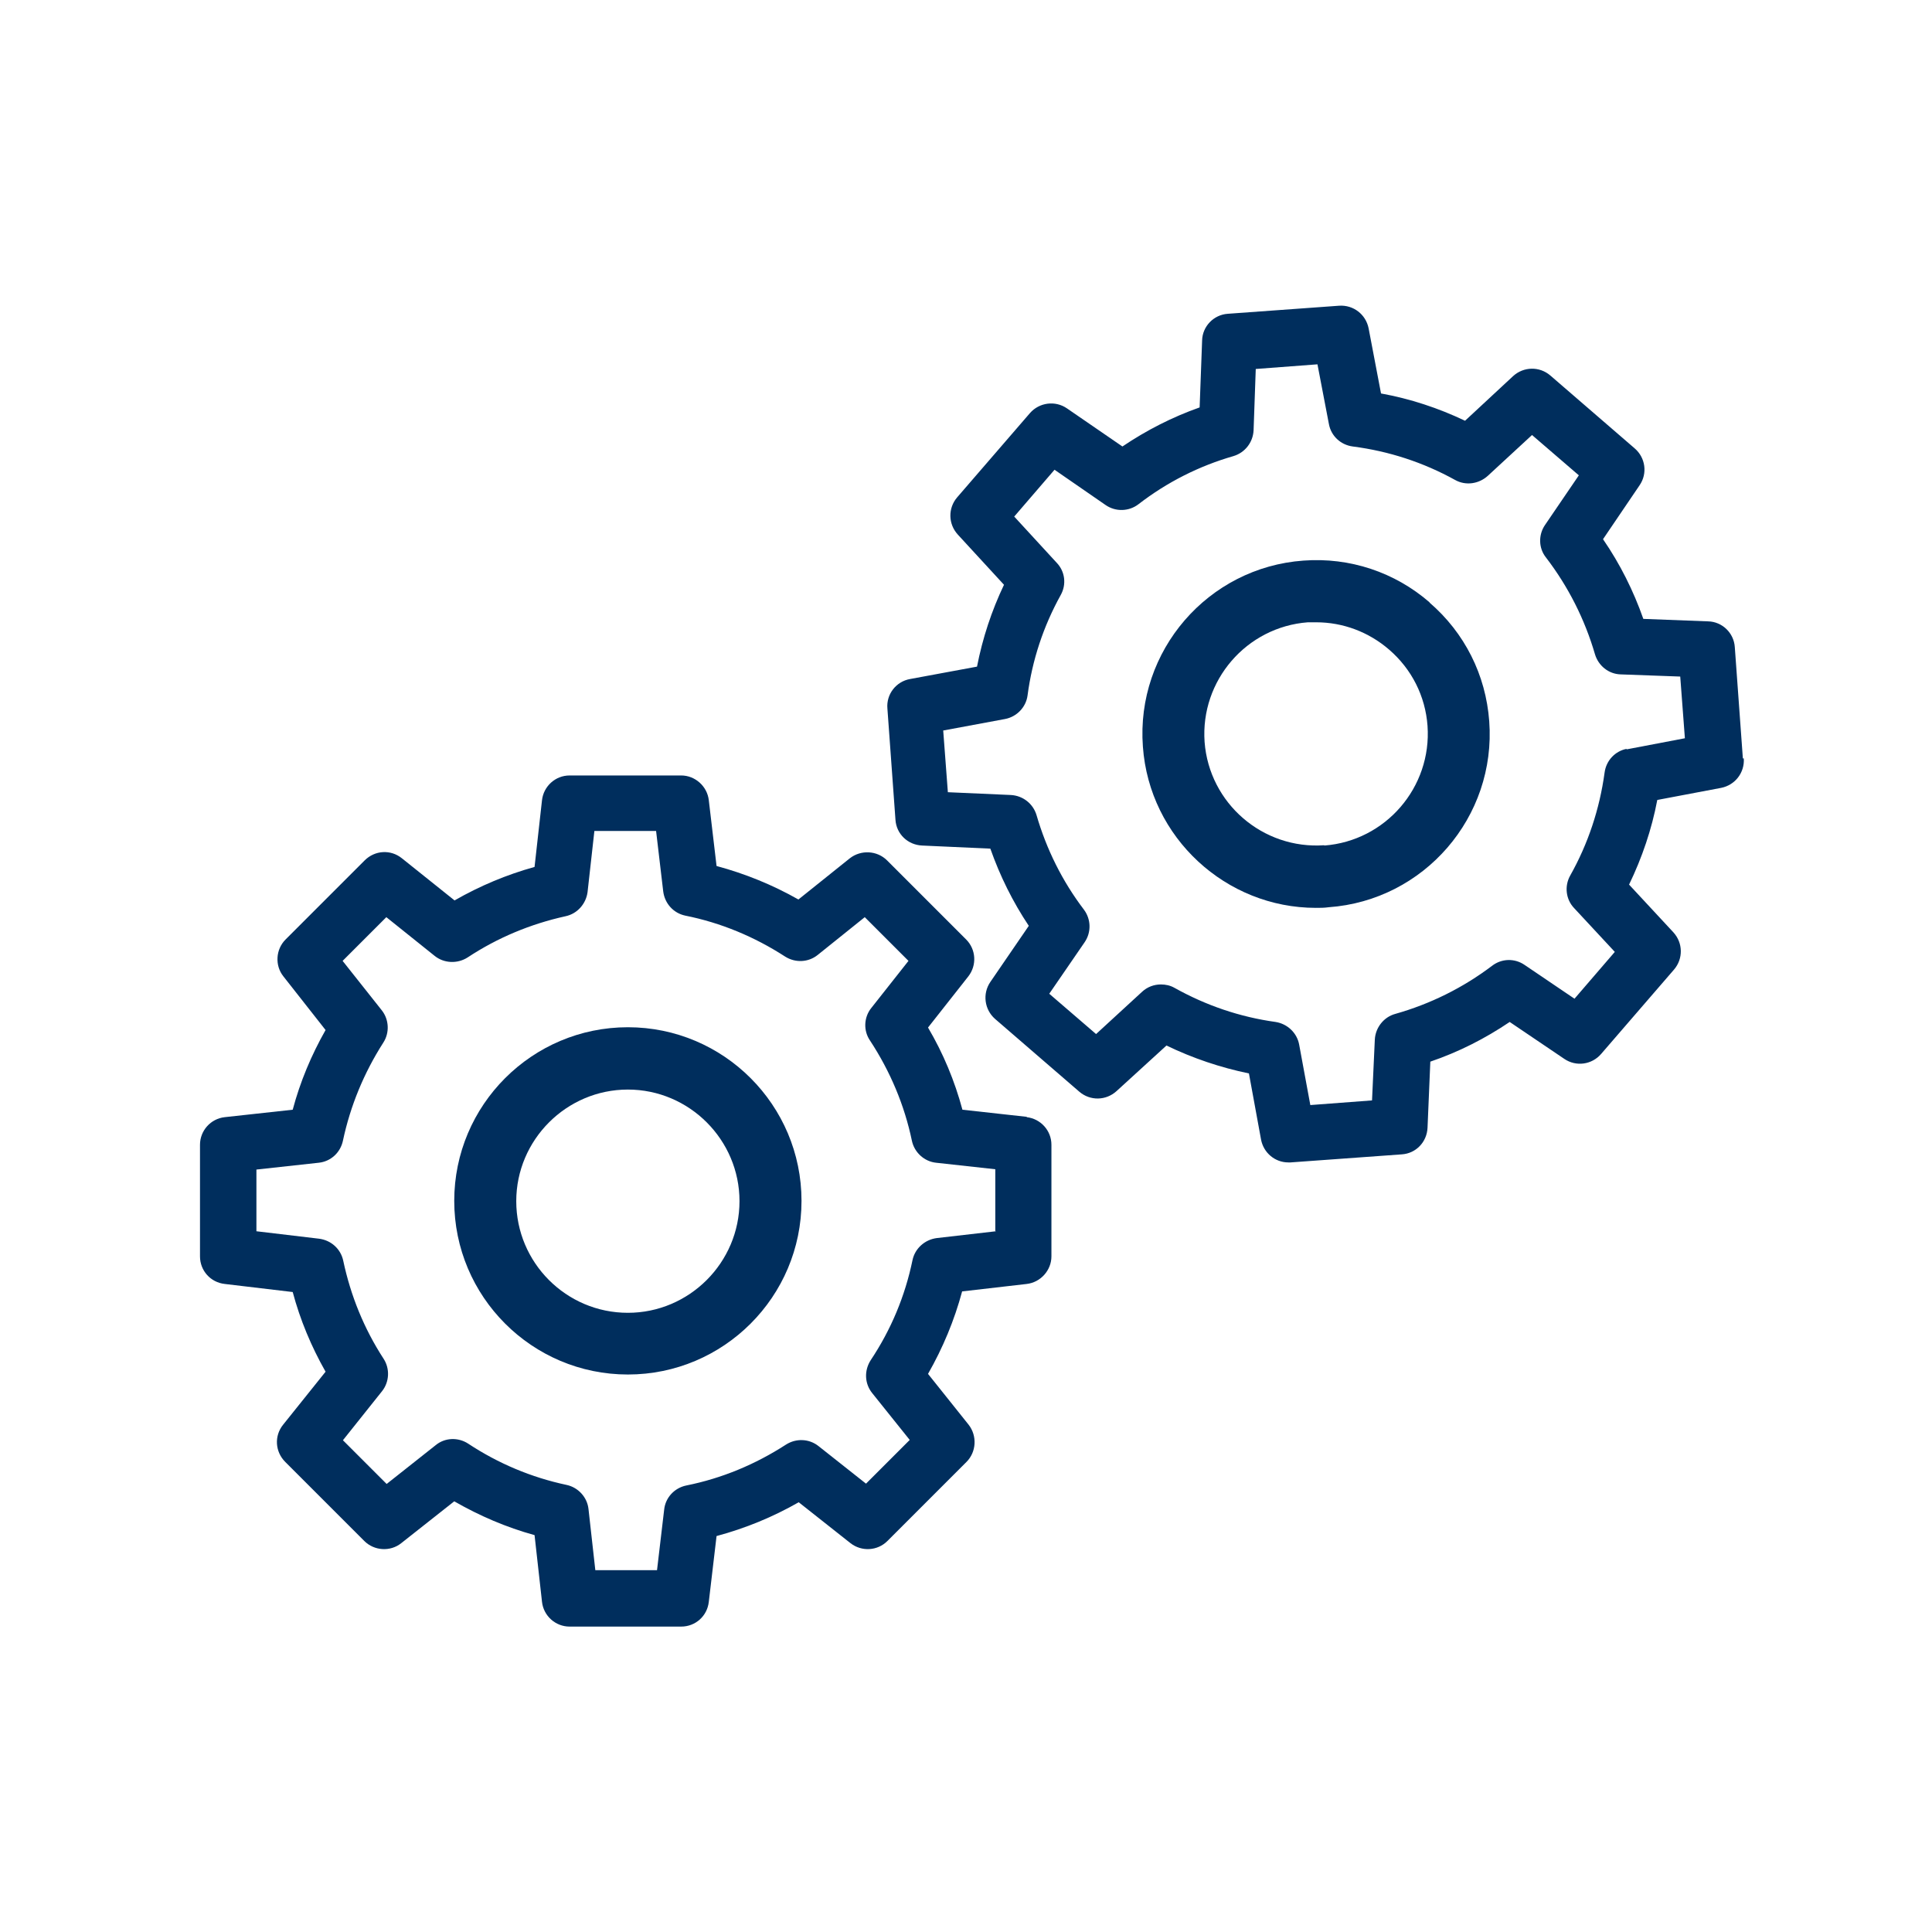 
<svg id="Layer_2" xmlns="http://www.w3.org/2000/svg" viewBox="0 0 623.1 623.1"><defs><style>.cls-1{fill:none;opacity:.5;}.cls-2{fill:#002e5d;}</style></defs><g id="Layer_2-2"><rect class="cls-1" width="623.1" height="623.1"/></g><g id="Layer_1-2"><g><path class="cls-2" d="m202.5,331.3c-30.9,0-56,25.1-56,56s25.1,56,56,56,56-25.1,56-56-25.1-56-56-56Zm0,92.1c-19.9,0-36-16.2-36-36s16.2-36,36-36,36,16.2,36,36-16.2,36-36,36Z"/><path class="cls-2" d="m331.2,360.2l-20.8-2.3c-2.5-9.3-6.2-18.2-11.1-26.5l13-16.5c2.8-3.6,2.5-8.7-.7-11.9l-25.5-25.5c-3.2-3.2-8.4-3.5-12-.7l-16.6,13.3c-8.3-4.7-17.1-8.3-26.4-10.8l-2.5-21.2c-.5-4.5-4.4-8-8.9-8h-36c-4.6,0-8.4,3.5-8.9,8l-2.4,21.5c-9,2.5-17.6,6.1-25.8,10.8l-17-13.6c-3.6-2.9-8.7-2.6-12,.7l-25.5,25.5c-3.2,3.2-3.5,8.4-.7,11.9l13.6,17.3c-4.6,8.1-8.2,16.7-10.6,25.7l-21.9,2.4c-4.6.5-8,4.4-8,8.9v36c0,4.6,3.4,8.4,8,8.9l21.9,2.6c2.4,9,6,17.6,10.6,25.7l-13.7,17.1c-2.9,3.6-2.6,8.7.7,12l25.5,25.5c3.2,3.2,8.4,3.5,11.9.7l17.1-13.5c8.2,4.7,16.8,8.4,25.9,10.9l2.4,21.5c.5,4.6,4.4,8,8.9,8h36c4.6,0,8.4-3.4,8.9-8l2.5-21.2c9.3-2.5,18.1-6.1,26.5-10.9l16.7,13.2c3.6,2.8,8.7,2.5,11.9-.7l25.5-25.5c3.2-3.2,3.5-8.4.7-12l-13.1-16.4c4.8-8.4,8.5-17.3,11-26.6l20.8-2.4c4.5-.5,8-4.4,8-8.9v-36c0-4.6-3.5-8.4-8-8.9Zm-10,36.9l-19.1,2.2c-3.8.5-7,3.3-7.8,7.1-2.4,11.6-6.9,22.4-13.5,32.3-2.1,3.3-2,7.5.5,10.6l12.1,15.1-14.1,14.1-15.3-12.1c-3-2.4-7.2-2.6-10.5-.5-9.9,6.4-20.7,10.9-32.2,13.2-3.8.8-6.7,3.9-7.1,7.8l-2.3,19.5h-19.9l-2.2-19.7c-.4-3.8-3.3-7-7.1-7.8-11.3-2.4-22-6.9-31.7-13.3-3.2-2.1-7.5-2-10.5.5l-15.8,12.5-14.1-14.1,12.6-15.8c2.4-3,2.6-7.3.5-10.5-6.3-9.7-10.6-20.3-13-31.6-.8-3.8-3.9-6.6-7.8-7.1l-20.2-2.4v-19.9l20.1-2.2c3.9-.4,7-3.3,7.8-7.1,2.4-11.3,6.8-21.9,13-31.6,2.1-3.2,1.9-7.5-.5-10.5l-12.6-15.9,14.1-14.1,15.6,12.5c3,2.4,7.3,2.6,10.6.5,9.7-6.4,20.3-10.8,31.6-13.3,3.8-.8,6.6-4,7.1-7.8l2.2-19.7h19.9l2.3,19.5c.5,3.9,3.3,7,7.1,7.8,11.5,2.3,22.3,6.8,32.2,13.2,3.3,2.1,7.5,1.9,10.5-.5l15.2-12.2,14.1,14.1-12,15.2c-2.4,3-2.6,7.3-.4,10.5,6.5,9.9,11.1,20.8,13.5,32.3.8,3.8,4,6.7,7.8,7.1l19.1,2.1v19.9Z"/><path class="cls-2" d="m461.1,194.3c-11.3-9.8-25.8-14.6-40.7-13.5-30.8,2.2-54.1,29.1-51.8,60,2.1,29.4,26.8,52,55.8,52,1.4,0,2.7,0,4.1-.2,30.8-2.2,54.1-29.1,51.8-60-1.1-14.9-7.9-28.5-19.3-38.3Zm-34,78.3c-19.8,1.4-37.1-13.5-38.6-33.3-1.4-19.8,13.5-37.1,33.3-38.6.9,0,1.8,0,2.7,0,8.6,0,16.9,3.1,23.5,8.8,7.3,6.3,11.7,15,12.4,24.6,1.4,19.8-13.5,37.1-33.3,38.6Z"/><path class="cls-2" d="m562.1,244.6l-2.6-35.9c-.3-4.6-4.1-8.2-8.6-8.3l-20.9-.8c-3.2-9.1-7.5-17.7-13-25.7l11.8-17.4c2.6-3.8,1.9-8.9-1.6-11.9l-27.2-23.5c-3.5-3-8.6-2.9-12,.2l-15.5,14.4c-8.6-4.1-17.7-7.1-27.1-8.8l-4-21c-.9-4.5-4.9-7.6-9.5-7.3l-35.9,2.6c-4.6.3-8.2,4.1-8.3,8.6l-.8,21.6c-8.8,3.1-17.2,7.4-24.9,12.6l-17.9-12.3c-3.8-2.6-8.9-1.9-11.9,1.5l-23.5,27.2c-3,3.5-2.9,8.6.2,12l14.9,16.2c-4,8.4-6.9,17.2-8.7,26.4l-21.6,4c-4.5.8-7.7,4.9-7.3,9.5l2.6,35.9c.3,4.6,4,8.1,8.6,8.3l22,1c3.1,8.8,7.2,17.1,12.4,24.9l-12.4,18.1c-2.6,3.8-1.9,8.9,1.5,11.9l27.2,23.5c3.5,3,8.6,2.9,12-.2l16.1-14.7c8.5,4.1,17.4,7.1,26.6,9l3.9,21.3c.8,4.3,4.5,7.4,8.8,7.4s.4,0,.7,0l35.9-2.6c4.6-.3,8.1-4,8.3-8.6l.9-21.3c9.1-3.1,17.6-7.4,25.6-12.8l17.6,11.9c3.8,2.6,8.9,1.9,11.9-1.6l23.5-27.2c3-3.5,2.9-8.6-.2-12l-14.3-15.4c4.2-8.7,7.3-17.8,9.1-27.3l20.6-3.9c4.5-.9,7.6-4.9,7.3-9.5Zm-37.4-3.1c-3.8.7-6.7,3.8-7.2,7.7-1.6,11.7-5.3,22.9-11.1,33.2-1.9,3.4-1.4,7.7,1.3,10.5l13.1,14.1-13,15.1-16.1-10.9c-3.2-2.2-7.4-2.1-10.5.3-9.4,7.1-19.9,12.3-31.2,15.5-3.7,1-6.4,4.4-6.6,8.3l-.9,19.6-19.9,1.5-3.6-19.5c-.7-3.8-3.8-6.7-7.6-7.3-11.5-1.6-22.4-5.3-32.6-11-1.4-.8-2.9-1.1-4.4-1.1-2.2,0-4.4.8-6.1,2.4l-14.8,13.6-15.1-13,11.4-16.6c2.2-3.2,2.1-7.4-.2-10.5-7-9.2-12.1-19.5-15.3-30.5-1.1-3.7-4.4-6.3-8.3-6.5l-20.3-.9-1.5-19.9,19.9-3.7c3.8-.7,6.8-3.8,7.3-7.6,1.5-11.4,5.1-22.3,10.7-32.4,1.9-3.4,1.4-7.6-1.3-10.4l-13.7-14.9,13-15.1,16.5,11.4c3.2,2.2,7.5,2.1,10.6-.3,9.2-7.1,19.5-12.3,30.6-15.5,3.7-1.1,6.3-4.4,6.5-8.3l.7-19.8,19.9-1.5,3.7,19.3c.7,3.8,3.8,6.7,7.7,7.2,11.6,1.5,22.7,5.1,33,10.8,3.4,1.9,7.6,1.3,10.5-1.3l14.3-13.2,15.1,13-10.9,16c-2.2,3.2-2.1,7.5.3,10.5,7.2,9.4,12.5,19.9,15.8,31.2,1.1,3.7,4.4,6.4,8.3,6.5l19.2.7,1.5,19.9-18.9,3.6Z"/></g></g></svg>